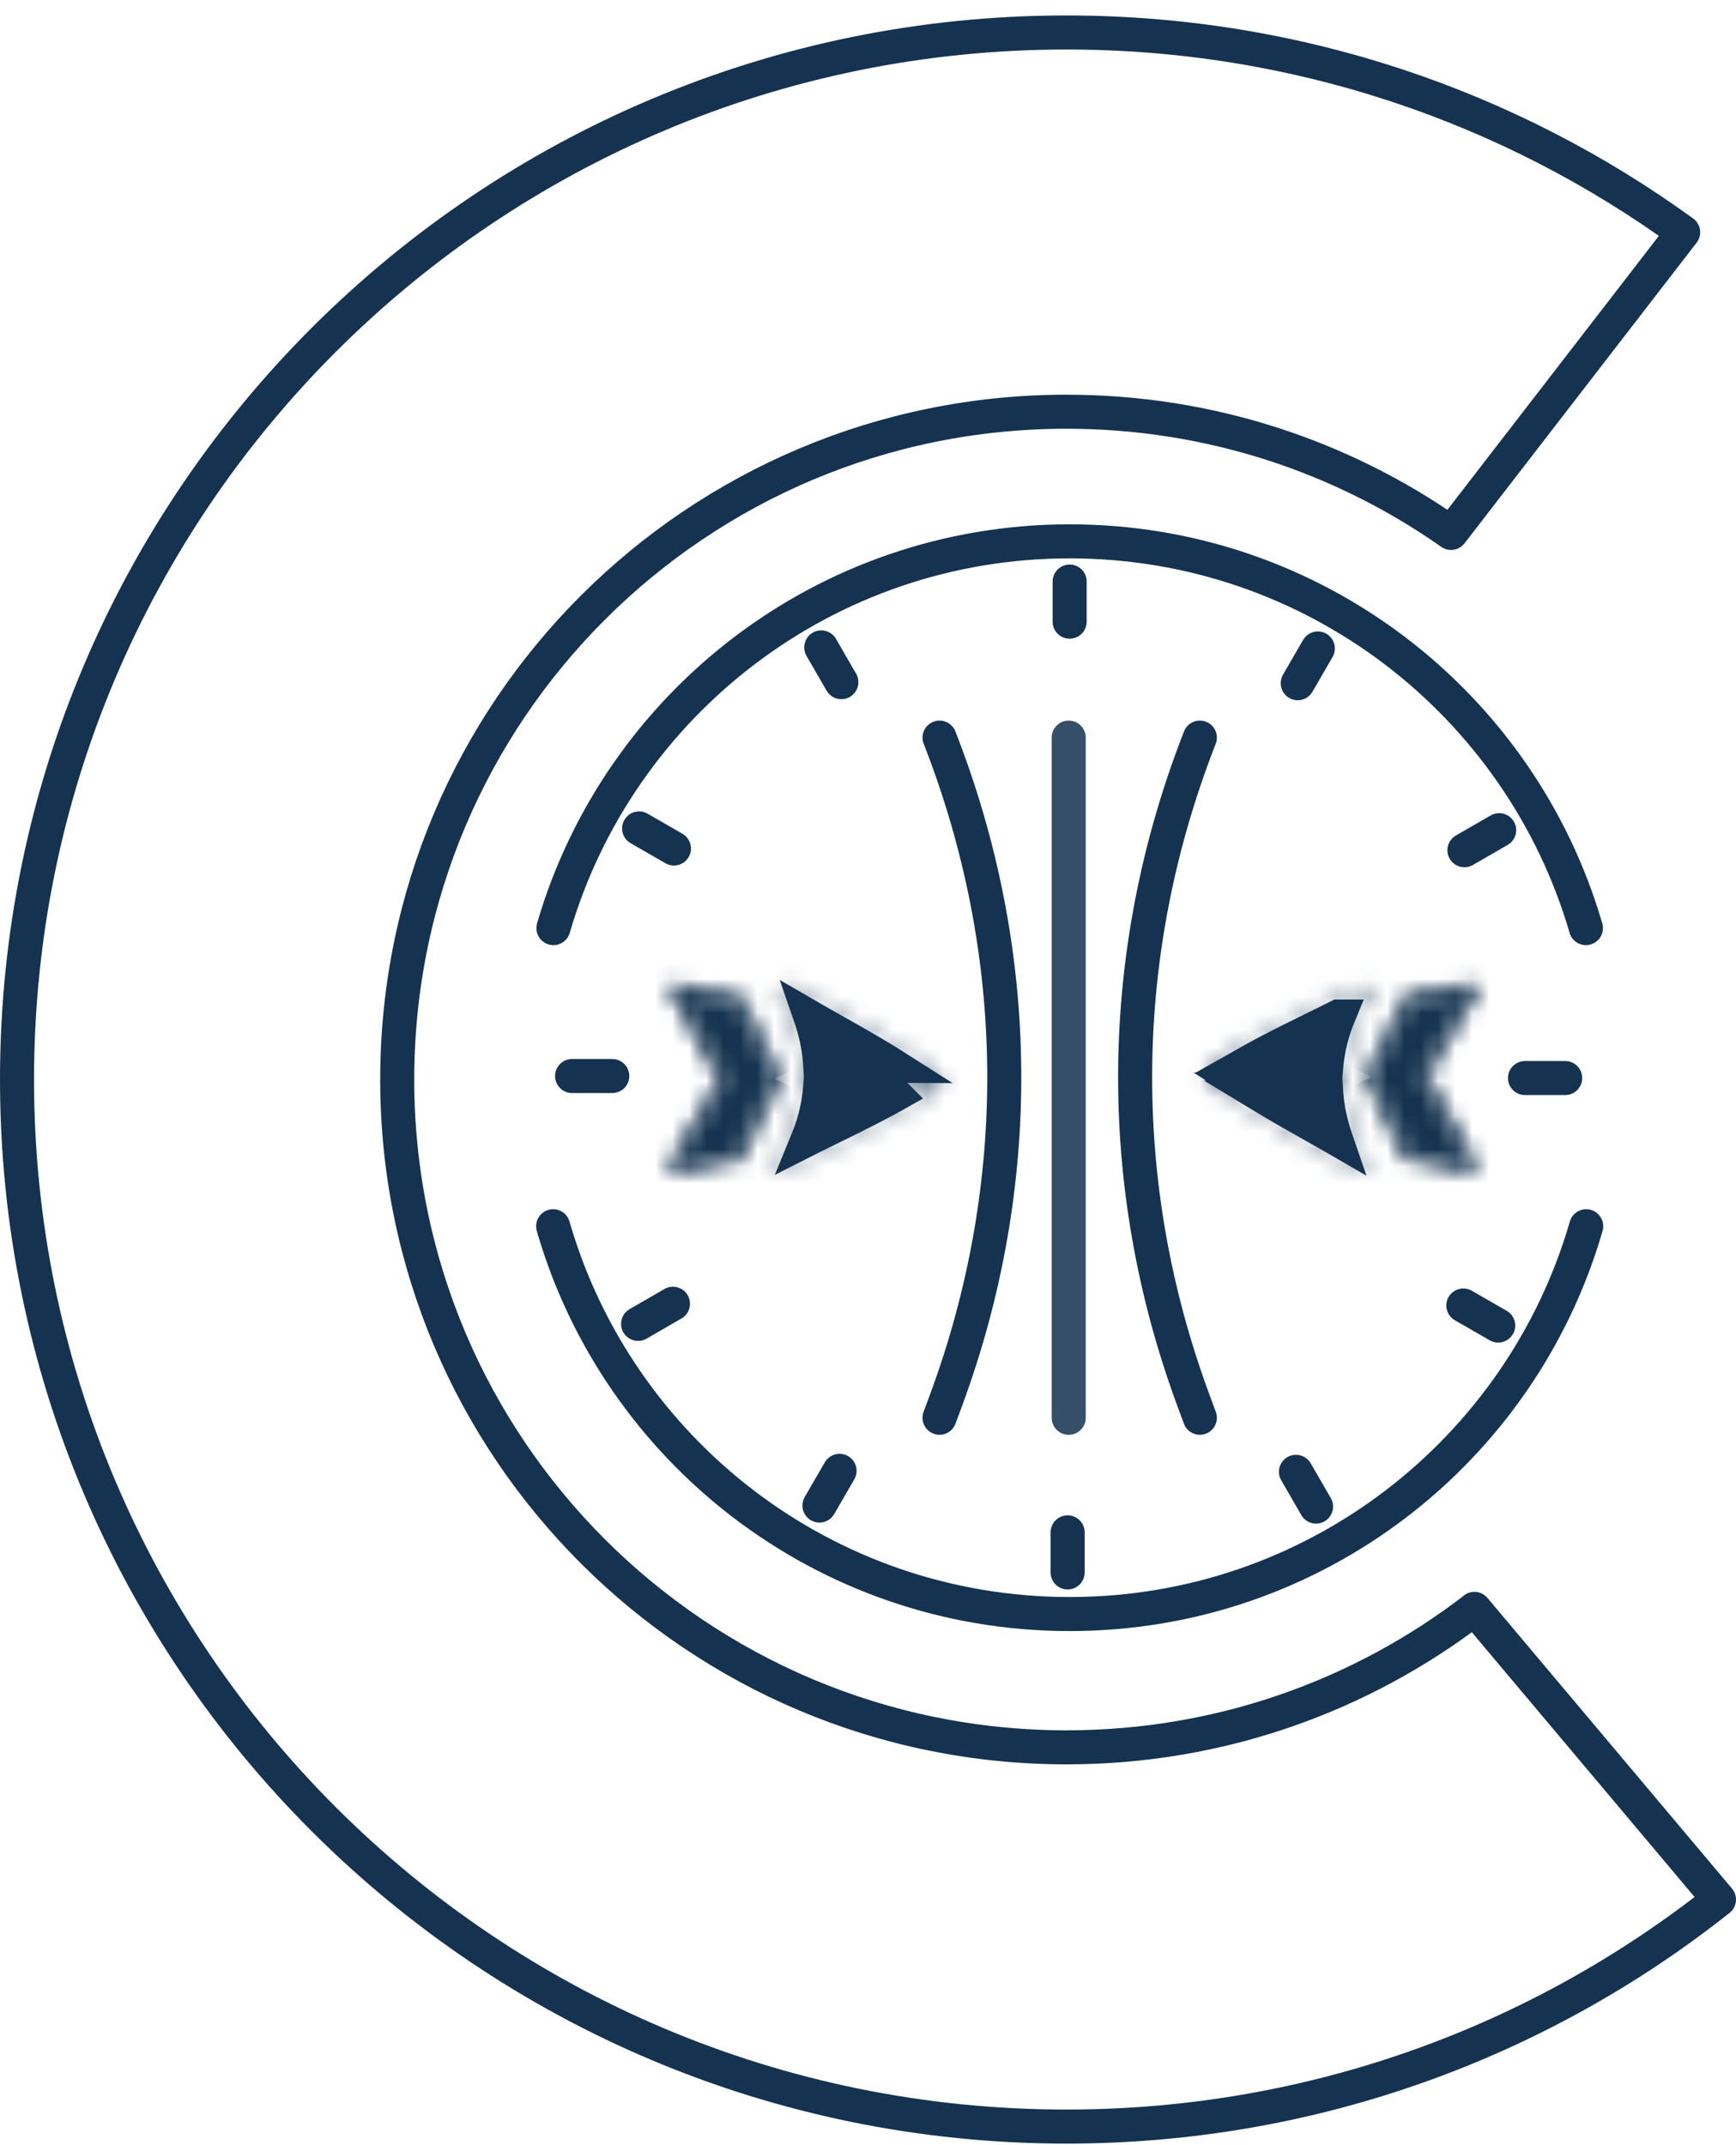 <svg width="102" height="126" viewBox="0 0 102 126" fill="none" xmlns="http://www.w3.org/2000/svg"><path d="M62.848 34.158v2.356M48.254 38.026l1.181 2.042M37.551 48.66l2.048 1.178M33.613 63.202h2.362M37.492 77.761l2.048-1.183M48.148 88.43l1.181-2.037M62.73 92.36v-2.356M77.326 88.492l-1.181-2.042M88.028 77.859l-2.048-1.178M91.964 63.321h-2.362M88.085 48.762l-2.042 1.178M77.431 38.088L76.25 40.13M93.182 54.514c-3.817-13.123-15.948-22.717-30.333-22.717-14.385 0-26.516 9.594-30.333 22.717M32.5 72.025c3.796 13.154 15.943 22.779 30.349 22.779 14.406 0 26.552-9.625 30.349-22.779" stroke="#153350" stroke-width="2" stroke-linecap="round" stroke-linejoin="round"/><path opacity=".86" d="M62.793 43.325v39.951" stroke="#153350" stroke-width="2" stroke-linecap="round" stroke-linejoin="round"/><path d="M70.499 43.325c-4.936 12.604-5.07 26.231-.387 38.906l.387 1.044M55.203 43.325c4.936 12.604 5.07 26.231.387 38.906l-.387 1.044" stroke="#153350" stroke-width="2" stroke-linecap="round" stroke-linejoin="round"/><path d="M77.948 64.467c.091.887.287 1.686.527 2.386-.389-.225-.845-.483-1.328-.755l-.325-.183c-.819-.462-1.701-.964-2.502-1.449a37.491 37.491 0 01-.725-.449c1.439.006 2.879.012 4.318.02.009.14.02.282.035.425h0l0.0.004z" stroke="#153350" stroke-width="2"/><mask id="a" fill="#fff"><path d="M80.158 68.666c-.279.17-.877-.026-1.816-.592-.444-.268-1.047-.607-1.743-.998-1.217-.689-2.734-1.543-3.868-2.284-1.439-.936-1.97-1.487-1.779-1.842.021-.036.062-.062.103-.062l7.835.036a.122.122 0 01.083.036c.021.021.031.051.031.082-.015.437 0 .875.046 1.307.139 1.332.557 2.629 1.243 3.843 0 .01.01.015.01.026.031.103.036.309-.119.427-.01.005-.021.015-.031.021h.005zm-9.011-5.54c.021.144.268.535 1.712 1.476 1.129.736 2.641 1.59 3.858 2.274.696.391 1.3.731 1.748 1.003 1.217.731 1.522.633 1.583.587.057-.041.041-.134.036-.17-.696-1.24-1.124-2.562-1.264-3.92-.041-.401-.057-.808-.052-1.219l-7.623-.031z"/></mask><path d="M80.158 68.666l1.041 1.708 6.083-3.708h-7.124v2zm-1.816-.592l-1.033 1.713 0.0 0 1.032-1.713zm-1.743-.998l-.986 1.74.006.004.979-1.744zm-3.868-2.284l1.093-1.675-.003-.002-1.091 1.676zm-1.779-1.842l-1.735-.994-.013.023-.013.024 1.762.947zm.103-.062l.009-2h-.009v2zm7.835.036l-.009 2h.009v-2zm.113.118l1.999.071.001-.035v-.035h-2zm.046 1.307l1.989-.208-.001-.006-1.988.214zm1.243 3.843h2v-.526l-.259-.458-1.741.984zm.01.026h-2v.294l.085.282 1.915-.576zm-.119.427l.892 1.79.171-.085.151-.116-1.215-1.589zm-.031.021l-.892-1.79.892 3.79v-2zm-7.293-4.064l-1.092 1.675.001 0 1.091-1.676zm3.858 2.274l-.98 1.743.001.001.979-1.744zm1.748 1.003l-1.038 1.709.009.006 1.029-1.715zm1.583.587l-1.174-1.619-.012.009-.012.009 1.198 1.602zm.036-.17l1.98-.284-.053-.37-.183-.326-1.744.979zm-1.264-3.92l1.99-.204-0-.001-1.99.204zm-.052-1.219l2.0.025.025-2.017-2.017-.008-.008 2zm.347 3.802c.357-.218.684-.237.832-.233.144.004.211.033.169.019-.034-.011-.113-.041-.248-.108-.131-.065-.295-.155-.495-.275l-2.065 3.426c.519.313 1.054.593 1.568.76.386.126 1.376.402 2.321-.174l-2.082-3.416zm.258-.597c-.476-.287-1.11-.643-1.797-1.029L75.62 68.82c.706.396 1.279.719 1.69.967l2.066-3.425zm-1.791-1.026c-1.239-.702-2.691-1.52-3.761-2.219l-2.187 3.349c1.2.783 2.78 1.673 3.976 2.35l1.971-3.481zm-3.763-2.22c-.335-.218-.596-.4-.795-.55-.205-.155-.312-.253-.358-.301-.065-.067.047.025.141.264.053.136.109.343.105.602a1.691 1.691 0 01-.201.768l-3.523-1.894c-.381.709-.318 1.439-.106 1.982.184.471.483.826.707 1.058.457.473 1.113.947 1.849 1.426l2.181-3.353zm-1.135.829a1.874 1.874 0 01-.656.672 1.884 1.884 0 01-.977.272v-4c-.816 0-1.491.462-1.839 1.067l3.471 1.988zm-1.641.944l7.835.036.018-4-7.835-.036-.018 4zm7.844.036c-.313 0-.578-.076-.781-.168a1.871 1.871 0 01-.549-.38l2.825-2.832c-.324-.323-.842-.62-1.495-.62v4zm-1.33-.548a1.884 1.884 0 01-.557-1.334h4c0-.429-.137-1.018-.619-1.498l-2.825 2.832zm-.555-1.405c-.019.531 0 1.064.057 1.591l3.977-.427a7.186 7.186 0 01-.036-1.022l-3.998-.141zm.056 1.585c.169 1.614.674 3.174 1.491 4.619l3.483-1.968c-.556-.983-.885-2.016-.995-3.067l-3.978.416zm1.232 3.635a2.013 2.013 0 00.187.847 2.034 2.034 0 00.153.273l.002.003a.009.009 0 01.001.001l-.002-.003-.007-.011a2.024 2.024 0 01-.139-.251 1.985 1.985 0 01-.183-.833h4a2.013 2.013 0 00-.249-.971 2.109 2.109 0 00-.082-.136l-.008-.013a.071.071 0 01-.002-.003l-.001-.001.002.003.007.011a2.073 2.073 0 01.078.13 1.986 1.986 0 01.229.708c.01.08.015.163.015.246h-4zm.095.602c-.067-.222-.089-.463-.043-.721a1.656 1.656 0 01.625-1.016l2.43 3.178c.564-.431.803-1.009.883-1.455a2.466 2.466 0 00-.064-1.137l-3.83 1.152zm.904-1.939a2.07 2.07 0 00-.315.194l-.006.004.002-.002.01-.007a1.777 1.777 0 01.135-.09 1.952 1.952 0 01.142-.079l1.785 3.58a2.029 2.029 0 00.246-.145c.024-.016.043-.03.055-.039l.014-.011.006-.004-.002.002a1.679 1.679 0 01-.057.041 1.902 1.902 0 01-.231.136l-1.785-3.58zm.862 3.81h.005v-4h-.005v4zm-10.985-7.257c.114.795.642 1.337.922 1.604.372.354.909.763 1.677 1.265l2.184-3.351c-.675-.44-.984-.697-1.103-.81-.058-.056-.031-.039.025.044.048.07.199.307.253.682l-3.96.567zm2.601 2.869c1.194.778 2.765 1.664 3.97 2.341l1.96-3.487c-1.23-.691-2.682-1.513-3.747-2.206l-2.183 3.352zm3.97 2.342c.707.397 1.276.718 1.689.968l2.077-3.418c-.485-.294-1.122-.653-1.808-1.038l-1.958 3.488zm1.698.974c.678.407 1.248.675 1.753.806.442.114 1.294.238 2.058-.333l-2.396-3.203c.352-.263.708-.344.945-.362.226-.017.373.02.396.026.033.008-.158-.04-.697-.363l-2.058 3.43zm3.787.49c.724-.525.839-1.276.861-1.549.023-.293-.023-.552-.019-.523l-3.96.567c.009.064-.027-.13-.009-.357.016-.207.111-.891.778-1.375l2.349 3.238zm.606-2.768c-.569-1.013-.908-2.073-1.018-3.145l-3.979.408c.169 1.645.686 3.229 1.509 4.695l3.488-1.959zm-1.018-3.145c-.032-.315-.045-.644-.041-.99l-4-.05c-.006.478.012.962.062 1.449l3.979-.409zm-2.033-3.015l-7.623-.031-.016 4 7.623.031.016-4z" fill="#153350" mask="url(#a)"/><path d="M77.314 60.364c.481-.236.935-.459 1.324-.655a10.092 10.092 0 00-.646 2.361 9.708 9.708 0 00-.07.602l-4.412-.355c.266-.15.553-.307.857-.468.828-.439 1.737-.889 2.581-1.304l.366-.18z" stroke="#153350" stroke-width="2"/><mask id="b" fill="#fff"><path d="M78.957 63.856s-.046.021-.067.015l-7.861-.633c-.041 0-.077-.031-.098-.067-.17-.365.397-.885 1.883-1.739 1.176-.674 2.739-1.44 3.992-2.058.717-.35 1.336-.658 1.795-.895 1.006-.53 1.62-.684 1.877-.463.149.129.129.329.093.432 0 .01-.005.015-.01.026-.774 1.168-1.269 2.433-1.46 3.766a8.765 8.765 0 00-.088 1.518c0 .031-.01.067-.036.087-.005 0-.015.01-.021.015v-.005zm-7.819-.849l7.639.617a9.472 9.472 0 01.093-1.43c.196-1.358.696-2.649 1.486-3.843.01-.031.026-.123-.026-.17-.062-.051-.356-.17-1.614.494-.459.242-1.083.545-1.8.9-1.253.617-2.811 1.379-3.982 2.053-1.506.864-1.769 1.24-1.795 1.379z"/></mask><path d="M78.957 63.856h2v-3.074l-2.81 1.246.81 1.828zm-.067.015l.484-1.94-.16-.04-.164-.013-.16 1.994zm-7.861-.633l.161-1.994-.08-.006h-.08v2zm-.098-.067l-1.813.845.036.076.042.073 1.735-.994zm1.883-1.739l-.994-1.735-.002.001.997 1.734zm3.992-2.058l-.877-1.797-.007.003.884 1.794zm1.795-.895l.916 1.778.008-.004.008-.004-.932-1.77zm1.877-.463l1.304-1.516-.002-.002-1.302 1.518zm.093.432l-1.887-.662-.113.322v.341h2zm-.01.026l1.667 1.105.067-.101.054-.108-1.788-.896zm-1.46 3.766l1.979.286 0-.003-1.98-.284zm-.088 1.518h2v-.03l-.001-.03-1.999.061zm-.036.087v2h.7l.547-.437-1.247-1.563zm-.021.015h-2v4.819l3.412-3.403-1.412-1.416zm-7.819-.854l-1.966-.365-.405 2.18 2.21.179.161-1.994zm7.639.617l-.161 1.994 2.185.177-.024-2.192-2.0.021zm.093-1.43l-1.98-.286-.001.005 1.98.281zm1.486-3.843l1.668 1.103.145-.22.084-.25-1.897-.634zm-.026-.17l1.336-1.488-.028-.025-.029-.024-1.278 1.538zm-1.614.494l.932 1.77.001-.001-.933-1.769zm-1.8.9l.884 1.794.004-.002-.887-1.792zm-3.982 2.053l.995 1.735.002-.001-.998-1.733zm6.024 2.228c-.81-1.828-.81-1.829-.81-1.829a.001.001 0 01.001-0.0.034.034 0 01.003-.001l.004-.002.008-.003.016-.007a1.699 1.699 0 01.149-.055 1.834 1.834 0 01.255-.061c.073-.012.394-.067.793.033l-.968 3.881c.409.102.743.047.831.032a2.151 2.151 0 00.299-.072 2.279 2.279 0 00.215-.081l.008-.004.004-.002a.015.015 0 01.002-.001.004.004 0 01.001-0.0.002.002 0 00.001-0c0-0.0.001-0-.81-1.829zm.093-1.978l-7.861-.633-.321 3.987 7.861.633.321-3.987zm-8.021-.639c.492 0 .876.185 1.121.364.241.175.406.383.516.575l-3.471 1.988c.203.354.782 1.073 1.833 1.073v-4zm1.715 1.088c.113.242.168.512.157.784-.011.26-.08.464-.141.595-.107.231-.223.315-.153.25.05-.046.164-.139.378-.283.208-.14.479-.307.825-.506l-1.994-3.468c-.759.436-1.439.872-1.921 1.316-.236.218-.555.553-.767 1.011-.244.527-.353 1.255-.011 1.99l3.626-1.69zm1.064.841c1.109-.636 2.608-1.371 3.881-1.999l-1.767-3.588c-1.233.607-2.86 1.405-4.103 2.117l1.989 3.47zm3.875-1.996c.724-.353 1.357-.669 1.834-.915l-1.833-3.555c-.441.227-1.046.529-1.756.875l1.754 3.595zm1.85-.923c.215-.113.389-.196.526-.253.141-.059.217-.082.242-.088.035-.009-.059.021-.236.007-.192-.015-.548-.088-.889-.381l2.604-3.036c-.921-.79-2.026-.576-2.441-.473-.546.135-1.119.395-1.67.685l1.864 3.539zm-.359-.716a1.66 1.66 0 01-.567-1.064 1.52 1.52 0 01.077-.683l3.774 1.325c.134-.382.42-1.669-.676-2.611l-2.608 3.033zm-.603-1.084a1.975 1.975 0 01.209-.884c.032-.064.066-.121.053-.099-.003.005-.03.052-.061.112l3.576 1.793a1.848 1.848 0 01-.053.098c-.01.018.026-.043.06-.111a2.027 2.027 0 00.215-.909h-4zm.322-1.079c-.927 1.399-1.537 2.942-1.772 4.587l3.96.567c.146-1.021.527-2.008 1.147-2.945l-3.335-2.209zm-1.772 4.584a10.755 10.755 0 00-.107 1.865l3.998-.121a6.755 6.755 0 01.068-1.17l-3.959-.573zm-.108 1.804c0-.194.031-.42.12-.656a1.907 1.907 0 01.597-.82l2.495 3.127c.688-.549.789-1.299.789-1.651h-4zm1.964-1.913c-.564 0-.956.241-1.02.279a2.046 2.046 0 00-.375.284 1.934 1.934 0 00-.038.037l2.825 2.832c.012-.012-.047.048-.124.112a1.95 1.95 0 01-.257.181 1.987 1.987 0 01-1.011.275v-4zm1.979 2.015v-.005h-4v.005h4zm-9.98 1.14l7.639.617.322-3.987-7.639-.617-.322 3.987zm9.8-1.398a7.466 7.466 0 01.073-1.128l-3.961-.561a11.475 11.475 0 00-.113 1.732l4-.043zm.072-1.123c.152-1.052.54-2.066 1.174-3.025l-3.337-2.206c-.944 1.427-1.556 2.996-1.797 4.66l3.959.571zm1.403-3.494a2.24 2.24 0 00.112-.792c-.011-.272-.091-.955-.699-1.5l-2.672 2.977c-.556-.499-.618-1.113-.626-1.319a1.762 1.762 0 01.091-.633l3.794 1.268zm-.644-2.342c-.711-.591-1.543-.54-2.023-.446-.516.101-1.102.339-1.803.708l1.866 3.538c.558-.294.748-.329.709-.322-.027.005-.181.034-.411.001-.249-.035-.582-.143-.895-.404l2.557-3.076zm-3.825.262c-.43.226-1.014.51-1.756.877l1.775 3.585c.693-.343 1.356-.666 1.845-.923l-1.864-3.539zm-1.752.876c-1.23.606-2.856 1.4-4.096 2.113l1.995 3.467c1.102-.634 2.591-1.363 3.868-1.992l-1.767-3.588zm-4.093 2.112c-.801.46-1.363.84-1.755 1.174-.197.168-.392.358-.558.577-.156.205-.369.543-.453.997l3.933.73c-.071.385-.242.623-.294.692-.063.083-.093.099-.033.048.123-.105.446-.344 1.151-.749l-1.991-3.469z" fill="#153350" mask="url(#b)"/><mask id="c" fill="#fff"><path d="M80.547 63.239c.743-1.502 1.491-3.004 2.233-4.506l3.765-.643c-1.001 1.703-2.001 3.411-3.002 5.113.975 1.775 1.95 3.555 2.925 5.33l-3.755-.705-2.161-4.542"/></mask><path d="M82.78 58.732l-.337-1.971-1.004.172-.452.913 1.793.886zm3.765-.643l1.724 1.013 2.18-3.709-4.241.724.337 1.972zm-3.002 5.113l-1.724-1.013-.576.98.547.996 1.753-.963zm2.925 5.33l-.369 1.966 4.159.781-2.037-3.709-1.753.963zm-3.755-.705l-1.806.859.437.919 1.0.188.369-1.966zm-.373-3.702c.371-.75.743-1.5 1.115-2.251.373-.751.746-1.503 1.118-2.256l-3.586-1.773c-.371.75-.743 1.499-1.115 2.251-.373.751-.746 1.503-1.118 2.256l3.586 1.773zm.777-3.421l3.765-.643-.673-3.943-3.765.643.673 3.943zm1.704-3.628c-.501.852-1.001 1.705-1.502 2.558-.5.853-1 1.705-1.5 2.556l3.449 2.027c.501-.852 1.001-1.705 1.502-2.558a4384.679 4384.679 0 011.5-2.555l-3.449-2.027zm-3.03 7.09c.487.887.974 1.775 1.462 2.664.487.889.975 1.778 1.463 2.666l3.506-1.926a5032.282 5032.282 0 01-1.462-2.664c-.487-.889-.975-1.778-1.463-2.666l-3.506 1.926zm5.046 2.401l-3.755-.705-.738 3.931 3.755.705.738-3.931zm-2.318.402l-2.161-4.542-3.612 1.718 2.161 4.542 3.612-1.718z" fill="#153350" mask="url(#c)"/><mask id="d" fill="#fff"><path d="M86.623 68.789c-.062.036-.139.051-.211.036l-3.755-.705c-.093-.015-.175-.082-.217-.165l-2.161-4.542a.339.339 0 01-.031-.139c-.005-.057 0-.118.031-.175l2.233-4.506a.295.295 0 01.222-.165l3.765-.643c.114-.021.232.031.299.123a.296.296 0 01.01.324l-2.914 4.964 2.842 5.18c.057.103.046.226-.021.324-.026.031-.057.062-.088.082h-.005v.005zm-3.703-1.224l2.976.556-2.615-4.769a.307.307 0 010-.298l2.672-4.553-2.976.509-2.11 4.26 2.048 4.295h.005z"/></mask><path d="M86.623 68.789l1.006 1.729.994-.579v-1.15h-2zm-.211.036l.418-1.956-.024-.005-.025-.005-.369 1.966zm-3.755-.705l.369-1.966-.021-.004-.021-.003-.328 1.973zm-.217-.165l-1.806.859.009.019.009.018 1.788-.896zm-2.161-4.542l-1.827.814.01.023.011.022 1.806-.859zm-.031-.139h2v-.091l-.008-.091-1.992.182zm.031-.175l1.755.96.019-.035.018-.036-1.792-.888zm2.233-4.506l1.792.888.009-.017.008-.017-1.809-.853zm.222-.165l.311 1.976.013-.002.013-.002-.337-1.972zm3.765-.643l.337 1.972.01-.002.01-.002-.357-1.968zm.299.123l1.649-1.131-.014-.021-.015-.021-1.62 1.173zm.01.324l-1.714-1.031-.005.009-.005.009 1.725 1.012zm-2.914 4.964l-1.725-1.012-.575.979.546.995 1.753-.962zm2.842 5.18l-1.754.962.002.004 1.751-.966zm-.021.324l1.535 1.282.061-.073.054-.078-1.649-1.131zm-.088.082v2h.604l.503-.335-1.107-1.665zm-.005 0v-2h-2v2h2zm-3.703-1.219l.367-1.966-.182-.034h-.185v2zm2.976.556l-.367 1.966 4.151.775-2.03-3.703-1.754.962zm-2.615-4.769l1.754-.962-.006-.012-1.747.973zm0-.298l-1.725-1.012-.011.019-.011.02 1.747.973zm2.672-4.553l1.725 1.012 2.177-3.709-4.239.725.337 1.971zm-2.976.509l-.337-1.971-1.003.172-.452.912 1.792.888zm-2.11 4.26l-1.792-.888-.431.871.418.877 1.805-.861zm2.048 4.295l-1.805.861.543 1.139h1.262v-2zm2.703-.504a1.699 1.699 0 011.212-.191l-.836 3.912c.608.13 1.189-.004 1.635-.263l-2.012-3.458zm1.163-.201l-3.755-.705-.738 3.931 3.755.705.738-3.931zm-3.796-.712c.605.101 1.03.486 1.243.912l-3.576 1.793c.296.591.886 1.11 1.677 1.241l.656-3.946zm1.261.949l-2.161-4.542-3.612 1.718 2.161 4.542 3.612-1.718zm-2.14-4.497c.083.185.142.415.142.675h-4c0 .352.08.675.204.953l3.654-1.628zm.134.494c.016.178.019.555-.206.966l-3.509-1.919c-.287.524-.294 1.025-.268 1.316l3.983-.363zm-.169.895l2.233-4.506-3.584-1.776-2.233 4.506 3.584 1.776zm2.25-4.541a1.705 1.705 0 01-1.276.958l-.622-3.951a2.295 2.295 0 00-1.72 1.287l3.618 1.707zm-1.25.953l3.765-.643-.673-3.943-3.765.643.673 3.943zm3.785-.647c-.687.125-1.32-.177-1.678-.671l3.24-2.346c-.492-.679-1.362-1.084-2.276-.918l.714 3.936zm-1.707-.713c-.367-.536-.404-1.257-.054-1.838l3.428 2.062c.473-.787.427-1.755-.075-2.486l-3.299 2.263zm-.065-1.82l-2.914 4.964 3.45 2.025 2.914-4.964-3.45-2.025zm-2.943 6.939l2.842 5.18 3.507-1.924-2.842-5.18-3.507 1.924zm2.844 5.184c-.339-.614-.242-1.301.082-1.773l3.299 2.263c.458-.668.575-1.601.123-2.421l-3.503 1.932zm.196-1.924a1.435 1.435 0 01.112-.12 1.66 1.66 0 01.227-.181l2.215 3.331c.253-.168.425-.358.515-.465l-3.07-2.565zm1.447-.635h-.005v4h.005v-4zm-2.005 2v.005h4v-.005h-4zm-2.07.747l2.976.556.734-3.932-2.976-.556-.734 3.932zm5.097-2.372l-2.615-4.769-3.507 1.923 2.615 4.769 3.507-1.923zm-2.621-4.78a1.693 1.693 0 010 1.648L81.533 62.08a2.307 2.307 0 000 2.245l3.494-1.946zm-.022 1.687l2.672-4.553-3.45-2.025-2.672 4.553 3.45 2.025zm.609-7.536l-2.976.509.675 3.943 2.976-.509-.675-3.943zm-4.431 1.593l-2.11 4.26 3.584 1.775 2.11-4.259-3.584-1.775zm-2.123 6.008l2.048 4.295 3.611-1.721-2.048-4.295-3.611 1.721zm3.853 5.435h.005v-4h-.005v4z" fill="#153350" mask="url(#d)"/><path d="M48.16 62.154a10.673 10.673 0 00-.527-2.386c.389.225.845.483 1.328.755l.324.183c.819.462 1.701.964 2.502 1.449.255.154.497.304.725.449-1.439-.006-2.879-.012-4.318-.02a12.442 12.442 0 00-.035-.425h0l-0-.004z" stroke="#153350" stroke-width="2"/><mask id="e" fill="#fff"><path d="M45.947 57.95c.279-.17.877.026 1.815.592.444.268 1.047.607 1.743.998 1.217.689 2.734 1.543 3.868 2.284 1.439.936 1.97 1.487 1.78 1.842-.021.036-.062.062-.103.062l-7.835-.036a.122.122 0 01-.083-.036c-.021-.021-.031-.051-.031-.082.015-.437 0-.875-.046-1.307-.139-1.332-.557-2.629-1.243-3.843 0-.01-.01-.015-.01-.026-.031-.103-.036-.309.119-.427.01 0 .021-.015.031-.021h-.005zm9.011 5.54c-.021-.144-.268-.535-1.712-1.476-1.13-.736-2.641-1.59-3.858-2.274-.696-.391-1.3-.731-1.748-1.003-1.217-.731-1.522-.633-1.583-.586-.057.041-.041.134-.036.17.696 1.24 1.124 2.562 1.264 3.92.041.401.057.808.051 1.219l7.623.031z"/></mask><path d="M47.763 58.542l1.033-1.713-0-0-1.033 1.713zm1.743.998l.986-1.74-.006-.004-.979 1.744zm3.868 2.284l-1.093 1.675.003.002 1.091-1.676zm1.78 1.842l1.735.994.013-.023.013-.024-1.762-.947zm-.103.062l-.009 2h.009v-2zm-7.835-.036l.009-2h-.009v2zm-.114-.118l-1.999-.071-.001.035v.035h2zm-.046-1.307l-1.989.208.001.006 1.989-.214zm-1.243-3.843h-2v.526l.259.458 1.741-.984zm-.01-.026h2v-.294l-.085-.282-1.915.576zm.119-.427v-2h-.677l-.538.411 1.215 1.589zm.031-.021l.893 1.79-.893-3.79v2zm7.293 4.064l1.092-1.675-.001-.001-1.091 1.676zm-3.858-2.274l.98-1.744-.001-.001-.979 1.744zm-1.748-1.003l1.039-1.709-.009-.006-1.029 1.715zm-1.583-.586l1.174 1.619.012-.009.012-.009-1.198-1.601zm-.036.17l-1.98.284.053.37.183.326 1.744-.979zm1.264 3.92l-1.99.204v.001l1.99-.205zm.051 1.219l-2-.025-.025 2.017 2.017.008.008-2zm-.346-3.802c-.357.218-.684.237-.832.233-.144-.004-.211-.033-.169-.019.034.011.113.041.248.108.132.065.295.155.495.275l2.065-3.426c-.519-.313-1.054-.593-1.568-.76-.386-.126-1.376-.402-2.321.174l2.082 3.416zm-.258.597c.476.287 1.11.644 1.797 1.029l1.958-3.488c-.706-.396-1.279-.719-1.69-.967l-2.066 3.425zm1.791 1.026c1.239.702 2.691 1.52 3.761 2.219l2.187-3.349c-1.2-.783-2.78-1.673-3.976-2.35l-1.971 3.481zm3.763 2.22c.335.218.596.4.795.55.204.155.312.253.358.301.065.067-.047-.025-.141-.264-.053-.136-.109-.343-.105-.602a1.691 1.691 0 01.201-.768l3.523 1.894c.381-.709.318-1.439.106-1.982-.184-.471-.483-.826-.707-1.058-.457-.473-1.113-.947-1.849-1.426l-2.182 3.353zm1.135-.829a1.875 1.875 0 01.656-.672 1.885 1.885 0 01.977-.272v4c.816 0 1.492-.462 1.839-1.067l-3.471-1.988zm1.641-.944l-7.835-.036-.018 4 7.835.036.018-4zm-7.844-.036c.313 0 .578.076.781.168.203.092.389.22.549.38l-2.825 2.832c.324.323.841.62 1.495.62v-4zm1.33.548c.44.439.557.966.557 1.334h-4c0 .429.137 1.018.619 1.498l2.825-2.832zm.555 1.405c.019-.531 0-1.064-.057-1.591l-3.977.427c.036.337.048.679.036 1.022l3.998.141zm-.056-1.585c-.169-1.614-.674-3.174-1.491-4.619l-3.482 1.968c.555.983.885 2.016.995 3.067l3.978-.416zm-1.232-3.635a2.027 2.027 0 00-.186-.847 2.028 2.028 0 00-.144-.26l-.008-.013-.002-.003a.009.009 0 01-.001-.001l.002.003.007.011a2.027 2.027 0 01.078.13 1.976 1.976 0 01.229.708c.01.08.015.163.015.246h-4a2.011 2.011 0 00.058.482 2.022 2.022 0 00.272.625l.009.013.002.003a.009.009 0 01.001.001l-.002-.003-.007-.011a2.024 2.024 0 01-.139-.251 1.983 1.983 0 01-.183-.833h4zm-.095-.602c.067.222.089.463.043.721a1.655 1.655 0 01-.625 1.016l-2.43-3.178c-.564.431-.803 1.008-.883 1.455a2.467 2.467 0 00.064 1.137l3.83-1.152zm-1.797 2.149c.5 0 .862-.184 1.027-.282.167-.099.282-.201.304-.22.014-.013.031-.028.024-.021-.001.001-.019.017-.043.037-.034.029-.176.148-.387.254l-1.785-3.579c-.217.108-.364.232-.403.265a2.091 2.091 0 00-.051.044c-.01.009.004-.004.016-.014.016-.014.127-.112.288-.208a1.984 1.984 0 011.011-.277v4zm.031-4.021h-.005v4h.005v-4zm10.985 7.257c-.114-.795-.642-1.337-.923-1.604-.371-.354-.909-.763-1.677-1.265l-2.184 3.351c.675.44.984.697 1.103.81.058.055.031.039-.025-.044-.048-.07-.199-.307-.253-.682l3.96-.567zm-2.601-2.869c-1.194-.778-2.765-1.664-3.97-2.341l-1.96 3.487c1.23.691 2.682 1.513 3.747 2.206l2.183-3.352zm-3.97-2.342c-.707-.397-1.276-.718-1.689-.968l-2.077 3.418c.485.294 1.122.653 1.808 1.038l1.958-3.488zm-1.698-.974c-.678-.407-1.248-.675-1.753-.806-.442-.114-1.294-.238-2.058.333l2.396 3.203c-.352.263-.708.344-.945.362-.226.017-.373-.02-.396-.025-.033-.009.158.04.697.363l2.058-3.43zm-3.787-.49c-.725.525-.839 1.276-.861 1.549-.023.293.023.552.019.523l3.96-.567c-.009-.064.027.13.009.357-.016.207-.111.891-.778 1.375l-2.349-3.238zm-.606 2.768c.569 1.013.908 2.073 1.018 3.145l3.979-.408c-.169-1.645-.686-3.229-1.509-4.695l-3.488 1.959zm1.018 3.145c.033.315.046.644.041.99l4.0.05c.006-.478-.012-.962-.062-1.449l-3.979.409zm2.033 3.015l7.623.031.016-4-7.623-.031-.016 4z" fill="#153350" mask="url(#e)"/><path d="M48.79 66.252c-.481.236-.935.459-1.324.655a10.092 10.092 0 00.646-2.361 9.708 9.708 0 00.07-.602l4.412.355a35.285 35.285 0 01-.857.468c-.828.439-1.737.89-2.581 1.304a495.979 495.979 0 01-.366.18z" stroke="#153350" stroke-width="2"/><mask id="f" fill="#fff"><path d="M47.148 62.765s.046-.021.067-.015l7.861.633c.041 0 .077.031.098.067.17.365-.397.885-1.883 1.739-1.176.674-2.739 1.44-3.992 2.058-.717.35-1.336.658-1.795.895-1.006.53-1.619.684-1.877.463-.15-.129-.129-.329-.093-.432 0-.01.005-.015.01-.026.774-1.168 1.269-2.433 1.46-3.766a8.754 8.754 0 00.088-1.518c0-.031.01-.067.036-.087.005 0 .015-.01.021-.015v.005zm7.819.849l-7.639-.617a9.458 9.458 0 01-.093 1.43c-.196 1.358-.696 2.649-1.485 3.843-.01.031-.026.123.026.17.062.051.356.17 1.614-.494.459-.242 1.083-.545 1.8-.9 1.253-.617 2.811-1.379 3.982-2.053 1.506-.864 1.769-1.24 1.795-1.379z"/></mask><path d="M47.148 62.765h-2v3.075l2.811-1.246-.811-1.828zm.067-.015l-.484 1.941.16.04.164.013.161-1.994zm7.861.633l-.161 1.994.08.006h.08v-2zm.098.067l1.813-.845-.036-.076-.042-.073-1.735.994zm-1.883 1.739l.994 1.735.002-.001-.997-1.734zm-3.992 2.058l.877 1.798.007-.003-.884-1.794zm-1.795.895l-.916-1.778-.008.004-.008.004.932 1.77zm-1.877.463l-1.304 1.516.002.002 1.302-1.518zm-.093-.432l1.887.662.113-.322v-.341h-2zm.01-.026l-1.667-1.105-.067.101-.054.108 1.788.896zm1.46-3.766l-1.979-.286-0.0.003 1.98.283zm.088-1.518h-2v.03l.001.03 1.999-.061zm.036-.087v-2h-.7l-.547.437 1.247 1.563zm.021-.015h2v-4.819l-3.412 3.403 1.412 1.416zm.18.237l.161-1.994-2.185-.176.024 2.192 2-.022zm-.093 1.43l1.98.286.001-.005-1.98-.281zm-1.485 3.843l-1.668-1.103-.145.22-.083.25 1.897.634zm.026.17l-1.336 1.488.028.025.029.024 1.278-1.538zm1.614-.494l-.932-1.77-.001 0.0.933 1.769zm1.8-.9l-.884-1.794-.004.002.887 1.792zm3.982-2.053l-.996-1.735-.002.001.998 1.733zm-6.024-2.228c.811 1.828.81 1.829.81 1.829l-.001 0-.001 0-.002.001-.004.002-.008.003-.016.007a1.699 1.699 0 01-.149.055 1.848 1.848 0 01-.255.061c-.073.012-.394.067-.793-.033l.968-3.881c-.409-.102-.743-.047-.831-.032a2.169 2.169 0 00-.299.072 2.272 2.272 0 00-.149.053c-.018.007-.034.014-.048.019a5.359 5.359 0 00-.019.008l-.008.004-.004.002a.034.034 0 00-.003.001l-0.0 0c-0.0 0-.001 0.0.81 1.829zm-.093 1.978l7.861.633.321-3.987-7.861-.633-.321 3.987zm8.021.639a1.904 1.904 0 01-1.121-.364 1.85 1.85 0 01-.516-.575l3.471-1.988c-.203-.354-.783-1.073-1.833-1.073v4zm-1.715-1.088a1.693 1.693 0 01-.157-.784c.011-.26.08-.464.141-.595.107-.231.223-.315.153-.25-.05.046-.164.139-.378.283-.208.14-.479.307-.825.506l1.994 3.468c.759-.436 1.439-.872 1.921-1.316.236-.218.555-.553.767-1.011.244-.527.354-1.255.011-1.99l-3.626 1.69zm-1.064-.841c-1.109.636-2.608 1.371-3.881 1.999l1.767 3.588c1.233-.607 2.86-1.405 4.103-2.117l-1.989-3.471zm-3.875 1.996c-.724.353-1.357.669-1.834.915l1.833 3.555c.441-.227 1.046-.529 1.756-.875l-1.754-3.595zm-1.85.923c-.215.113-.389.196-.526.253-.141.059-.217.082-.242.088-.035.009.059-.021.236-.008.192.015.548.088.889.381l-2.604 3.036c.921.79 2.026.576 2.441.473.546-.135 1.119-.395 1.67-.685l-1.864-3.539zm.359.716a1.66 1.66 0 01.567 1.064 1.519 1.519 0 01-.077.683l-3.774-1.325c-.134.382-.42 1.669.676 2.611l2.608-3.033zm.603 1.084a1.977 1.977 0 01-.209.884c-.032.064-.066.121-.053.099.003-.005.03-.052.06-.112l-3.576-1.793a1.838 1.838 0 01.053-.098c.01-.018-.026.043-.06.111a2.027 2.027 0 00-.215.909h4zm-.322 1.079c.927-1.399 1.537-2.942 1.772-4.587l-3.96-.567c-.146 1.02-.527 2.008-1.147 2.945l3.334 2.209zm1.772-4.584a10.766 10.766 0 00.107-1.865l-3.998.121a6.754 6.754 0 01-.068 1.17l3.959.573zm.108-1.804a1.863 1.863 0 01-.12.656 1.91 1.91 0 01-.597.82l-2.495-3.127c-.688.549-.789 1.299-.789 1.651h4zm-1.964 1.913c.564 0 .956-.241 1.02-.279a2.045 2.045 0 00.375-.284c.021-.02.038-.037.038-.037l-2.825-2.832c-.012.012.047-.049.124-.112.037-.031.128-.105.257-.181a1.992 1.992 0 011.011-.275v4zM45.148 62.76v.005h4V62.76h-4zm9.98-1.14l-7.639-.617-.322 3.987 7.639.617.322-3.987zm-9.8 1.398a7.481 7.481 0 01-.073 1.128l3.96.561a11.464 11.464 0 00.113-1.732l-4.0.043zm-.072 1.123c-.152 1.052-.54 2.066-1.174 3.025l3.337 2.206c.944-1.427 1.556-2.996 1.797-4.66l-3.959-.571zm-1.403 3.494a2.239 2.239 0 00-.112.792c.011.272.091.955.699 1.5l2.672-2.977c.556.499.618 1.113.626 1.319a1.762 1.762 0 01-.091.633l-3.794-1.268zm.644 2.342c.711.591 1.543.54 2.023.446.516-.102 1.102-.339 1.803-.708l-1.866-3.538c-.558.294-.748.329-.709.322.027-.005.181-.034.411-.001.249.035.582.143.895.404l-2.557 3.076zm3.825-.262c.43-.226 1.014-.51 1.755-.877l-1.775-3.585c-.693.343-1.356.666-1.845.923l1.864 3.539zm1.752-.876c1.23-.606 2.856-1.4 4.096-2.113l-1.995-3.467c-1.102.634-2.591 1.363-3.868 1.992l1.767 3.588zm4.094-2.112c.801-.46 1.363-.84 1.755-1.174.197-.168.392-.358.558-.577.156-.205.369-.543.453-.997l-3.933-.73c.071-.385.242-.623.294-.692.063-.083.093-.099.033-.048-.123.105-.446.344-1.151.749l1.991 3.469z" fill="#153350" mask="url(#f)"/><mask id="g" fill="#fff"><path d="M45.557 63.382c-.743 1.502-1.491 3.004-2.233 4.506l-3.765.643c1.001-1.703 2.001-3.411 3.002-5.113-.975-1.775-1.95-3.555-2.925-5.33l3.755.705c.722 1.512 1.439 3.025 2.161 4.542"/></mask><path d="M43.324 67.889l.337 1.972 1.004-.172.452-.913-1.793-.886zm-3.765.643l-1.724-1.013-2.18 3.709 4.241-.724-.337-1.972zm3.002-5.113l1.724 1.013.576-.98-.547-.996-1.753.963zm-2.925-5.33l.369-1.966-4.159-.781 2.037 3.709 1.753-.963zm3.755.705l1.805-.862-.438-.917-.998-.187-.369 1.966zm.373 3.702c-.371.75-.743 1.5-1.115 2.251-.373.751-.746 1.503-1.118 2.256l3.586 1.773c.371-.75.743-1.5 1.115-2.251.372-.751.746-1.503 1.118-2.256l-3.586-1.773zm-.777 3.421l-3.765.643.673 3.943 3.765-.643-.673-3.943zm-1.704 3.628c.501-.852 1.001-1.705 1.502-2.558.5-.853 1-1.705 1.5-2.556l-3.449-2.027c-.501.852-1.001 1.705-1.502 2.558-.5.853-1 1.705-1.5 2.556l3.449 2.026zm3.03-7.09a5032.826 5032.826 0 01-1.462-2.664c-.487-.889-.975-1.778-1.463-2.666l-3.506 1.926c.487.887.974 1.775 1.462 2.664.487.888.975 1.778 1.463 2.666l3.506-1.926zm-5.046-2.401l3.755.705.738-3.931-3.755-.705-.738 3.931zm2.319-.399c.722 1.511 1.436 3.019 2.16 4.54l3.612-1.719c-.72-1.514-1.44-3.031-2.162-4.545l-3.61 1.723z" fill="#153350" mask="url(#g)"/><mask id="h" fill="#fff"><path d="M39.483 57.832c.062-.036.139-.051.211-.036l3.755.705c.093.015.175.082.217.165l2.161 4.542a.339.339 0 01.031.139c.005.057 0 .118-.031.175l-2.233 4.506a.294.294 0 01-.222.165l-3.765.643c-.113.021-.232-.031-.299-.123a.296.296 0 01-.01-.324l2.914-4.964-2.842-5.18c-.057-.103-.046-.226.021-.324.026-.031.057-.062.088-.082h.005v-.005zm3.703 1.224l-2.976-.556 2.615 4.769a.307.307 0 010 .298l-2.672 4.553 2.976-.509 2.11-4.259-2.048-4.295h-.005z"/></mask><path d="M39.483 57.832l-1.006-1.729-.994.579v1.15h2zm.211-.036l-.418 1.956.025.005.025.005.369-1.966zm3.755.705l-.369 1.966.02.004.021.003.328-1.973zm.217.165l1.806-.859-.009-.019-.009-.018-1.788.896zm2.161 4.542l1.827-.814-.01-.023-.011-.022-1.806.859zm.031.139h-2v.091l.008.091 1.992-.182zm-.031.175l-1.755-.96-.019.035-.018.036 1.792.888zm-2.233 4.506l-1.792-.888-.009.017-.008.017 1.809.853zm-.222.165l-.311-1.976-.013.002-.013.002.337 1.971zm-3.765.643l-.337-1.972-.01.002-.01.002.357 1.968zm-.299-.123l-1.649 1.131.014.021.015.021 1.62-1.173zm-.01-.324l1.714 1.031.005-.009.005-.009-1.725-1.012zm2.914-4.964l1.725 1.012.575-.979-.546-.995-1.753.962zm-2.842-5.18l1.754-.962-.002-.004-1.751.966zm.021-.324l-1.535-1.282-.061.073-.054.078 1.649 1.131zm.088-.082v-2h-.604l-.503.335 1.107 1.665zm.005 0v2h2v-2h-2zm.727.664l.367-1.966-4.151-.775 2.03 3.703 1.754-.962zm2.615 4.769l-1.754.962.006.012 1.747-.973zm0 .298l1.725 1.012.011-.019.011-.02-1.747-.973zm-2.672 4.553l-1.725-1.012-2.177 3.709 4.239-.725-.337-1.971zm2.976-.509l.337 1.971 1.003-.172.452-.912-1.792-.888zm2.11-4.259l1.792.888.431-.871-.418-.877-1.805.861zm-2.048-4.295l1.805-.861-.543-1.139h-1.262v2zm-2.703.504a1.698 1.698 0 01-1.212.191l.836-3.912c-.608-.13-1.189.004-1.635.263l2.011 3.457zm-1.163.201l3.755.705.738-3.931-3.755-.705-.738 3.931zm3.796.712c-.605-.101-1.03-.486-1.243-.912l3.576-1.793c-.296-.591-.886-1.11-1.677-1.241l-.656 3.946zm-1.262-.949l2.161 4.542 3.612-1.718-2.161-4.542-3.612 1.718zm2.14 4.497a1.661 1.661 0 01-.142-.675h4c0-.352-.08-.675-.204-.953l-3.654 1.628zm-.134-.494c-.016-.178-.019-.555.206-.966l3.509 1.919c.287-.524.294-1.025.268-1.316l-3.983.363zm.169-.895l-2.233 4.506 3.584 1.776 2.233-4.506-3.584-1.776zm-2.25 4.541a1.705 1.705 0 011.276-.958l.622 3.951a2.294 2.294 0 001.719-1.287l-3.618-1.707zm1.25-.953l-3.765.643.673 3.943 3.765-.643-.673-3.943zm-3.785.647c.687-.125 1.32.177 1.678.671l-3.24 2.346c.492.679 1.362 1.084 2.276.918l-.714-3.936zm1.707.713c.368.536.404 1.257.054 1.838l-3.428-2.062c-.473.787-.427 1.755.075 2.486l3.298-2.263zm.065 1.82l2.914-4.964-3.45-2.025-2.914 4.964 3.45 2.025zm2.943-6.939l-2.842-5.18-3.507 1.924 2.842 5.18 3.507-1.924zm-2.844-5.184c.339.614.242 1.301-.082 1.773l-3.298-2.263c-.458.668-.575 1.601-.123 2.421l3.503-1.932zm-.196 1.924a1.452 1.452 0 01-.112.12 1.673 1.673 0 01-.227.181l-2.215-3.331c-.253.169-.425.358-.515.465l3.07 2.565zm-1.447.635h.005v-4h-.005v4zm2.005-2v-.005h-4v.005h4zm2.07-.747l-2.976-.555-.734 3.932 2.976.556.734-3.932zm-5.097 2.372l2.615 4.769 3.507-1.923-2.615-4.769-3.507 1.923zm2.621 4.78a1.693 1.693 0 010-1.648l3.494 1.946a2.307 2.307 0 000-2.245l-3.494 1.946zm.022-1.687l-2.672 4.553 3.45 2.025 2.672-4.553-3.45-2.025zm-.61 7.536l2.976-.509-.675-3.943-2.976.509.675 3.943zm4.431-1.593l2.11-4.26-3.584-1.775-2.11 4.26 3.584 1.775zm2.123-6.008l-2.048-4.295-3.611 1.721 2.048 4.295 3.611-1.721zm-3.853-5.435h-.005v4h.005v-4z" fill="#153350" mask="url(#h)"/><path d="M86.635 94.505c-6.638 5.098-14.947 8.128-23.968 8.128-21.72 0-39.328-17.562-39.328-39.225S40.942 24.183 62.662 24.183c8.412 0 16.206 2.634 22.596 7.12l13.637-17.66C88.724 6.265 76.206 1.908 62.662 1.908 28.61 1.908 1 29.446 1 63.408c0 33.963 27.61 61.5 61.662 61.5 14.493 0 27.811-4.99 38.338-13.334L86.63 94.5l.005.005z" stroke="#153350" stroke-width="2" stroke-linecap="round" stroke-linejoin="round"/></svg>